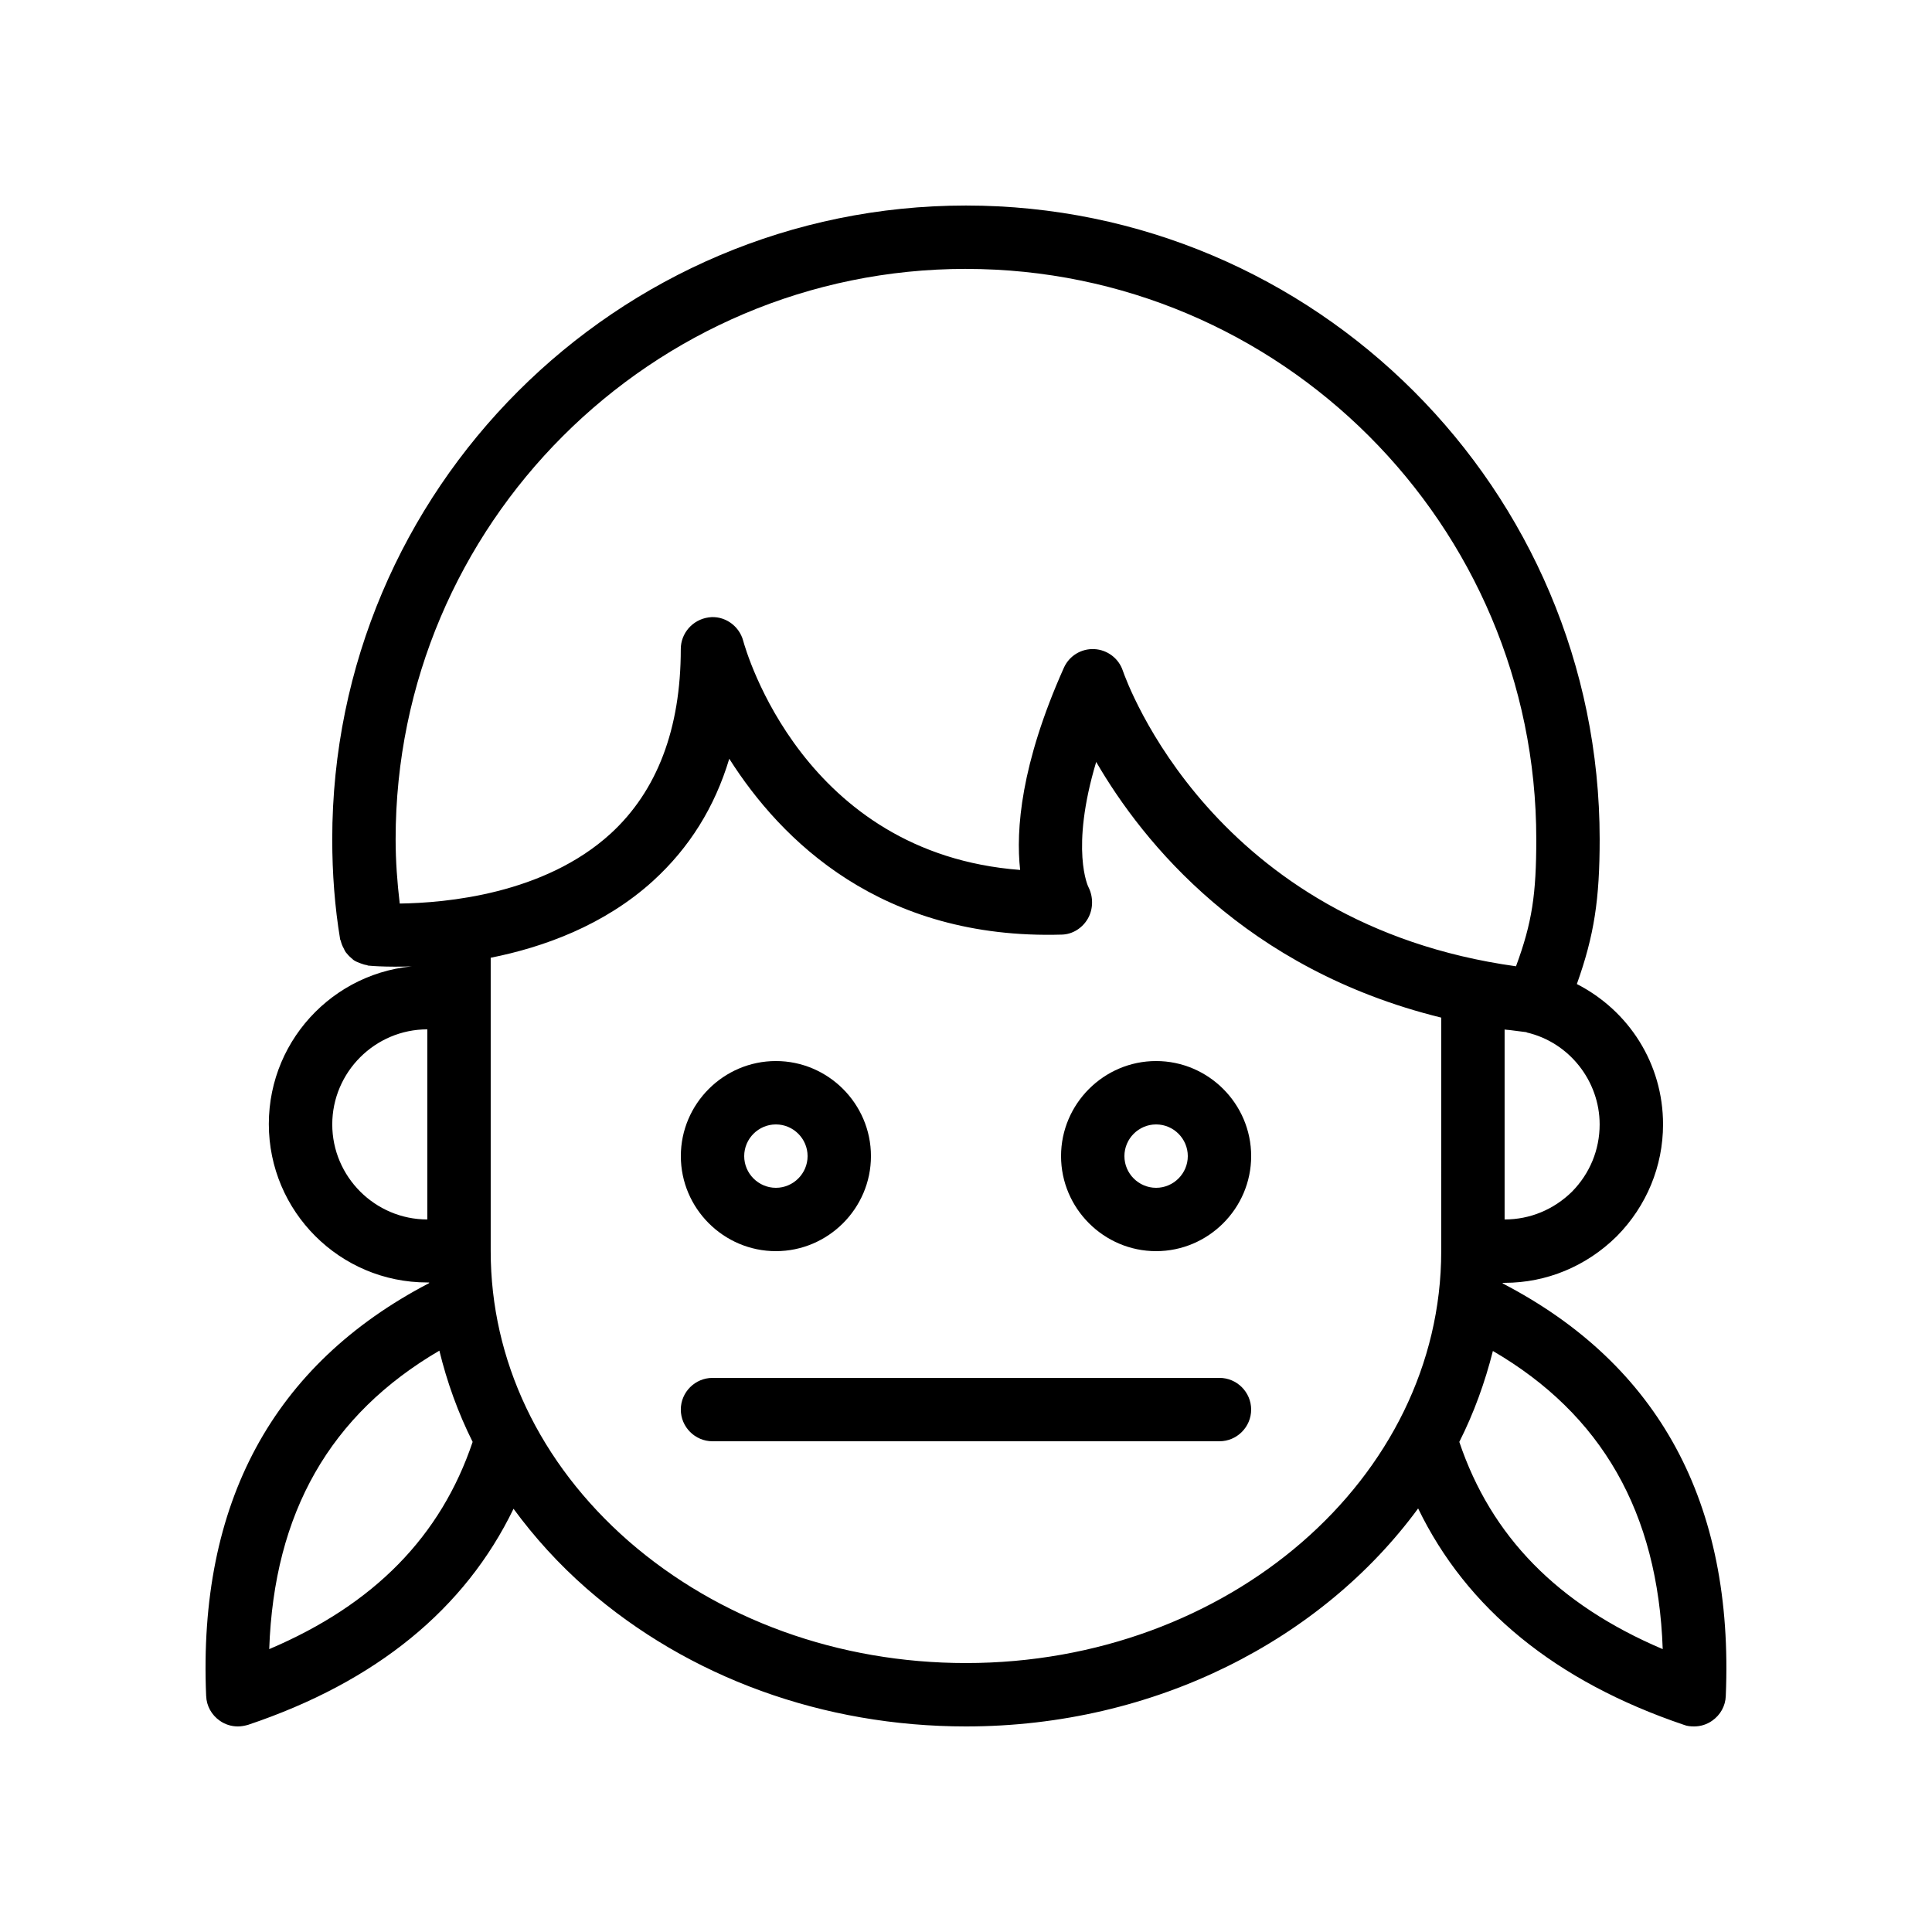 <?xml version="1.0" encoding="UTF-8"?>
<!-- Uploaded to: ICON Repo, www.svgrepo.com, Generator: ICON Repo Mixer Tools -->
<svg fill="#000000" width="800px" height="800px" version="1.1" viewBox="144 144 512 512" xmlns="http://www.w3.org/2000/svg">
 <g>
  <path d="m198.64 593.46c0.082 2.602 1.426 5.039 3.609 6.551 1.426 1.008 3.106 1.512 4.785 1.512 0.922 0 1.762-0.168 2.688-0.418 34.008-11.418 57.52-30.73 70.367-57.266 5.543 7.559 12.008 14.695 19.398 21.16 27.035 23.59 62.719 36.523 100.51 36.523 50.215 0 94.379-23.09 119.82-57.77 12.848 26.535 36.441 45.848 70.449 57.352 0.84 0.336 1.762 0.418 2.688 0.418 1.68 0 3.359-0.504 4.785-1.512 2.184-1.512 3.527-3.945 3.609-6.551 2.184-51.137-17.719-87.832-59.113-109.33v-0.168h0.504c11.082 0 21.664-4.367 29.727-12.344 7.891-7.977 12.258-18.555 12.258-29.637 0-16.121-9.07-30.145-22.84-37.199 4.617-12.93 6.043-22.504 6.043-38.375 0-92.617-75.32-167.94-167.94-167.94-92.617 0-167.94 75.32-167.94 167.94 0 9.07 0.672 17.969 2.098 26.535 0 0.168 0.168 0.25 0.168 0.418 0.168 0.672 0.418 1.344 0.754 1.93 0.168 0.336 0.336 0.754 0.586 1.09 0.418 0.504 0.84 1.008 1.344 1.426 0.336 0.25 0.586 0.586 0.922 0.754 0.504 0.336 1.09 0.504 1.68 0.754 0.504 0.168 0.922 0.336 1.426 0.418 0.25 0 0.418 0.168 0.586 0.168 0.672 0.082 6.801 0.586 15.617 0-23.176 0-41.984 18.809-41.984 41.984s18.809 41.984 41.984 41.984h0.504v0.168c-41.383 21.59-61.281 58.285-59.098 109.42zm16.707-12.426c1.258-36.191 16.121-62.137 45.09-79.098 2.016 8.312 4.953 16.457 8.816 24.184-8.395 24.938-26.027 43.074-53.906 54.914zm369.29 0c-27.879-11.84-45.512-29.977-53.906-54.914 3.863-7.641 6.801-15.785 8.902-24.098 28.797 16.789 43.746 42.738 45.004 79.012zm-24.016-121.25c-4.871 4.785-11.168 7.387-17.883 7.387v-50.383c0.082 0 0.082 0.082 0.168 0.082 0.336 0 0.586 0.082 0.922 0.082h0.082c1.512 0.168 3.023 0.418 4.617 0.586 0 0 0.082 0 0.082 0.082 11.258 2.613 19.316 12.859 19.316 24.363 0 6.715-2.602 13.012-7.305 17.801zm-160.63-244.52c83.297 0 151.14 67.762 151.14 151.14 0 14.527-1.09 22.082-5.375 33.672-80.359-11.168-103.2-75.488-104.2-78.344-1.09-3.273-4.113-5.543-7.559-5.711-3.441-0.168-6.633 1.762-8.062 4.953-11.418 25.527-12.762 42.992-11.586 53.57-57.52-4.367-72.715-58.273-73.387-60.711-1.09-4.113-5.121-6.801-9.152-6.215-4.285 0.594-7.394 4.203-7.394 8.402 0 21.16-6.297 37.617-18.559 48.871-17.633 16.121-43.746 18.391-55.922 18.559-0.668-5.629-1.09-11.258-1.09-17.051 0-83.379 67.848-151.14 151.14-151.14zm-82.879 162.14c9.574-8.734 16.289-19.48 20.152-32.328 13.688 21.578 40.223 48.031 88.168 46.602 2.856-0.082 5.457-1.762 6.887-4.281 1.426-2.519 1.426-5.711 0.168-8.23-0.082-0.082-4.953-9.992 2.016-33.25 12.426 21.41 39.551 55 91.441 67.762l-0.004 61.887c0 60.207-56.512 109.16-125.95 109.16-33.754 0-65.496-11.504-89.426-32.328-23.594-20.656-36.523-47.949-36.523-76.832v-77.754c13.938-2.773 30.059-8.566 43.074-20.406zm-85.059 64.574c0-13.855 11.336-25.191 25.191-25.191v50.383c-13.855-0.004-25.191-11.34-25.191-25.191z"/>
  <path d="m332.82 525.95h134.35c4.617 0 8.398-3.777 8.398-8.398 0-4.617-3.777-8.398-8.398-8.398l-134.35 0.004c-4.617 0-8.398 3.777-8.398 8.398 0 4.617 3.781 8.395 8.398 8.395z"/>
  <path d="m450.38 475.57c13.855 0 25.191-11.336 25.191-25.191 0-13.855-11.336-25.191-25.191-25.191-13.855 0-25.191 11.336-25.191 25.191 0 13.855 11.336 25.191 25.191 25.191zm0-33.586c4.617 0 8.398 3.777 8.398 8.398 0 4.617-3.777 8.398-8.398 8.398-4.617 0-8.398-3.777-8.398-8.398 0.004-4.621 3.781-8.398 8.398-8.398z"/>
  <path d="m349.62 475.57c13.855 0 25.191-11.336 25.191-25.191 0-13.855-11.336-25.191-25.191-25.191-13.855 0-25.191 11.336-25.191 25.191 0 13.855 11.336 25.191 25.191 25.191zm0-33.586c4.617 0 8.398 3.777 8.398 8.398 0 4.617-3.777 8.398-8.398 8.398-4.617 0-8.398-3.777-8.398-8.398 0.004-4.621 3.781-8.398 8.398-8.398z"/>
 </g>
</svg>